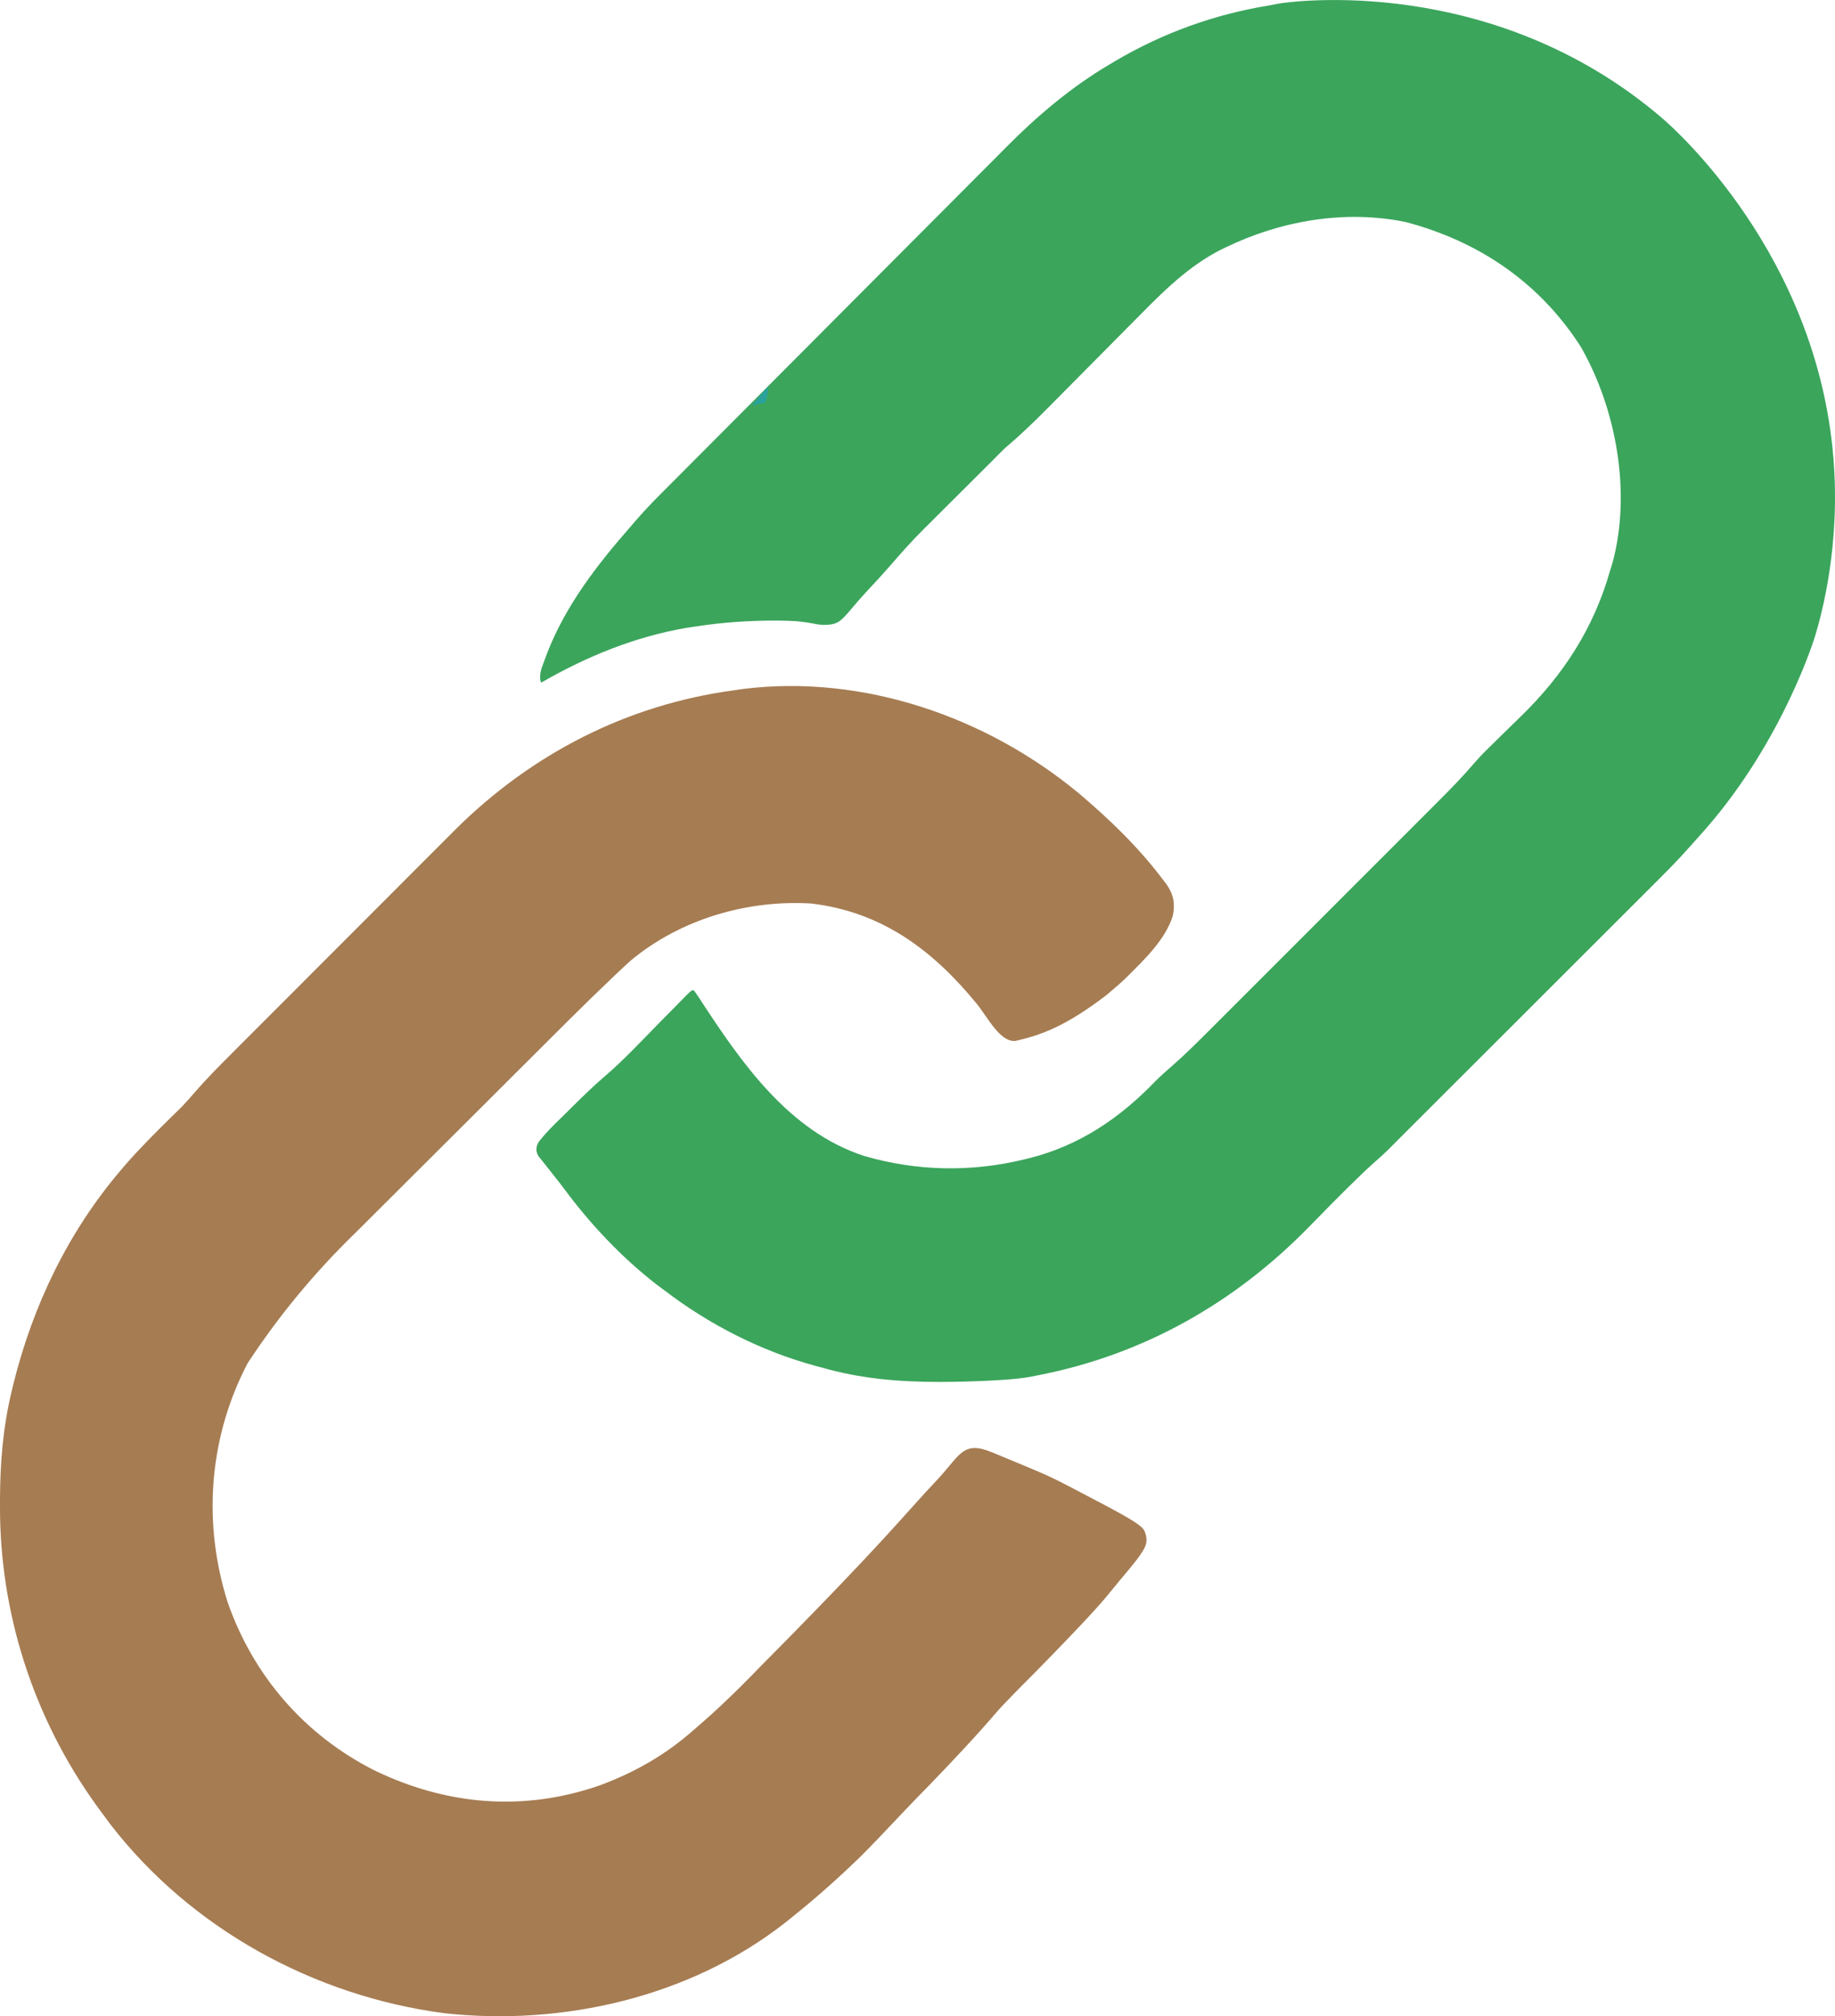 <?xml version="1.0" encoding="UTF-8"?>
<svg id="Warstwa_2" xmlns="http://www.w3.org/2000/svg" viewBox="0 0 688.61 756.45">
  <g id="Warstwa_1-2" data-name="Warstwa_1">
    <path d="M623.88,44.45c4.74,4.07,57.78,51.04,64.11,127.08,2.74,32.95-4.33,58.74-6.85,67.11,0,0-11.64,38.68-41.17,72.48-2.81,3.21-5.76,6.44-5.76,6.44-4.58,5.24-9.5,10.13-14.43,15.04-1.04,1.04-2.07,2.07-3.11,3.11-2.8,2.8-5.59,5.59-8.39,8.38-2.94,2.93-5.87,5.87-8.81,8.8-5.56,5.55-11.11,11.1-16.67,16.65-6.31,6.3-12.62,12.6-18.93,18.91-10.79,10.78-21.58,21.55-32.37,32.33-.89.89-1.78,1.77-2.69,2.69-.77.77-1.54,1.53-2.33,2.32-1.64,1.64-3.27,3.27-4.9,4.92-2.16,2.15-4.39,4.16-6.69,6.16-4.52,4.04-14.36,13.94-15.04,14.63-2.74,2.79-5.49,5.58-8.21,8.38-28.14,28.92-62.61,48.5-102.41,56.16-.88.18-1.77.35-2.67.54-10.32,1.85-32.98,1.9-33.96,1.9-15.34-.02-29.55-1.17-44.37-5.44-.78-.21-1.56-.42-2.36-.63-20.35-5.52-39.95-15.57-56.64-28.37q-1.39-1.03-2.82-2.09c-13.25-10.29-25.01-22.78-34.95-36.26-1.28-1.71-2.6-3.38-3.94-5.05-.85-1.08-1.7-2.15-2.55-3.23-.75-.94-1.5-1.88-2.27-2.85-.31-.32-1.14-1.25-1.35-2.7-.28-1.98.8-3.42,1.01-3.69,1.87-2.35,3.32-3.91,4.27-4.87.5-.5,1.67-1.68,2.75-2.74.48-.47.95-.93,1.45-1.41,1.43-1.4,2.85-2.81,4.27-4.23,3.88-3.83,7.75-7.62,11.9-11.15,7.27-6.24,13.83-13.33,20.54-20.16,1.87-1.9,3.75-3.8,5.64-5.7.43-.44.65-.66.86-.88.04-.04.88-.9.89-.91,1.33-1.36,1.99-2.04,2.51-2.55,1.99-1.96,2.15-2.07,2.67-2.01.47.06.59.48,1.19,1.29.16.21.4.57.87,1.28.19.29.29.43.45.68,15.67,24.05,33.44,49.67,61.65,58.88,19.6,5.72,40.13,6.16,59.95,1.33.67-.16,1.34-.32,2.03-.49,18.82-4.73,33.99-15.02,47.36-28.92,2-1.98,4-3.79,6.13-5.61,5.17-4.51,9.99-9.34,14.83-14.19,1.01-1.01,2.03-2.03,3.04-3.04,2.73-2.73,5.46-5.46,8.19-8.19,2.87-2.87,5.74-5.74,8.61-8.61,4.82-4.82,9.64-9.64,14.46-14.46,5.55-5.56,11.11-11.11,16.67-16.67,4.79-4.79,9.58-9.57,14.37-14.36,2.85-2.85,5.7-5.7,8.56-8.56,2.68-2.68,5.37-5.36,8.04-8.05.98-.98,1.96-1.96,2.94-2.94,4.94-4.93,9.77-9.89,14.3-15.21,2.43-2.79,5.09-5.35,7.75-7.93,1.17-1.14,2.33-2.29,3.5-3.44,1.79-1.76,3.59-3.51,5.4-5.26,16.15-15.64,27.67-33.32,33.83-55.08.32-1.04.64-2.07.97-3.14,6.98-26.24,1.37-57.4-11.98-80.76-15.42-24.07-38.23-39.58-65.82-46.84-22.77-4.62-46.67-.5-67.35,9.5-.6.29-1.21.57-1.83.87-12.16,6.15-21.71,15.7-31.16,25.3-1.22,1.23-2.44,2.46-3.66,3.68-3.18,3.2-6.36,6.41-9.53,9.62-5.09,5.15-10.2,10.29-15.31,15.43-1.77,1.78-3.53,3.57-5.3,5.35-5.17,5.22-10.38,10.27-16.02,14.99-1.69,1.65-3.35,3.31-5,5-1.1,1.1-2.2,2.19-3.3,3.29-3.31,3.3-6.63,6.6-9.94,9.9-1.42,1.42-2.84,2.83-4.26,4.24-2.07,2.06-4.14,4.12-6.21,6.19-.63.62-1.25,1.24-1.9,1.88-4.34,4.34-8.39,8.86-12.39,13.5-3,3.41-6.04,6.76-9.16,10.06-.94,1.01-1.86,2.03-2.77,3.06-6.98,8.13-7.18,9.3-13.56,9.32-3.57-.26-2.84-.68-9.92-1.39-1.71-.1-4.02-.21-5.73-.21-.77,0-1.54-.01-2.33-.02-9.98.01-19.66.66-29.52,2.19q-1.76.26-3.55.52c-19.42,3.34-37.45,10.69-54.45,20.48-.41.26-1-2-.07-5.2.49-1.35.99-2.7,1.5-4.05.27-.72.54-1.43.82-2.17,6.91-17.55,18.43-32.5,30.74-46.58.69-.8,1.37-1.6,2.08-2.42,3.18-3.68,6.48-7.15,9.92-10.58,1.96-1.97,3.92-3.94,5.88-5.9,1.19-1.19,2.38-2.39,3.57-3.58.63-.63,1.26-1.27,1.91-1.92,14.56-14.63,29.14-29.26,43.72-43.87,8.42-8.44,16.84-16.89,25.25-25.34,7.35-7.39,14.71-14.78,22.08-22.15,3.89-3.9,7.78-7.8,11.66-11.7,3.66-3.69,7.33-7.36,11-11.03,1.33-1.34,2.67-2.68,3.99-4.02,11.78-11.91,24.59-22.8,39.07-31.34.75-.45,1.49-.89,2.26-1.35,17.8-10.46,37.23-17.49,57.62-20.78,1.05-.2,2.1-.41,3.19-.62,4.23-.82,80.68-11.72,144.47,43.04Z" fill="#3ba55c"/>
    <path d="M404.36,297.22c11.72,9.88,22.77,20.49,32.01,32.76.49.64.97,1.27,1.48,1.93,2.61,3.86,3.15,7.18,2.28,11.66-2.86,9.07-10.68,16.41-17.27,23-1.79,1.8-3.72,3.46-7.62,6.75-15.43,11.82-24.73,15.08-34.18,17.22-5.7.61-10.49-8.92-14.37-13.75-16.46-20.16-35.61-34.68-62.31-37.81-24-1.43-48.97,5.86-67.62,21.34-1.62,1.45-3.2,2.92-4.77,4.42q-.94.89-1.9,1.79c-10.93,10.38-21.55,21.08-32.22,31.72-1.22,1.21-2.44,2.43-3.65,3.64-5.72,5.7-11.44,11.41-17.15,17.11-6.54,6.53-13.08,13.05-19.63,19.56-5.11,5.08-10.21,10.17-15.31,15.26-3.02,3.02-6.05,6.04-9.09,9.05q-22.76,22.14-40.1,48.55c-.4.78-.79,1.55-1.2,2.36-13.48,27.22-15.5,58.21-6.36,87.21,9.63,27.81,29.06,50.11,55.25,63.29,26.98,13,55.63,15.47,84.08,5.69,13.38-4.92,24.98-11.51,35.67-20.98q1.28-1.11,2.59-2.24c10.85-9.38,21.96-21.08,21.96-21.08,48.4-48.81,54.21-57.24,66.46-70.15,9.01-9.49,9.71-15.3,21.1-10.55,23.95,9.99,18.76,7.45,40.09,18.66,12.92,6.79,16.15,9.01,16.91,10.81,1.77,4.16,0,6.46-1.32,8.51-2.19,3.39-6.66,8.28-11.37,14.14-2.54,3.16-6.52,7.91-21.63,23.47-10.46,10.77-11.05,11.06-18.86,19.25-3.52,3.69-3.1,3.89-15.41,17.14-10.04,10.81-15.63,16.25-20.72,21.63-9.51,10.05-14.27,15.08-18.12,18.81-10.31,9.98-19.42,17.6-25.69,22.6,0,0-.98.78-1.83,1.45-35.55,27.83-83.47,38.83-127.92,33.86-48.82-6.43-95.05-31.71-125.25-70.91-1.35-1.79-2.68-3.59-4-5.41-.42-.58-.84-1.15-1.27-1.74C12.59,644.52-.1,605.35,0,565.11q0-1.21,0-2.45c.04-13.87,1.12-27.15,4.37-40.67q.32-1.34.65-2.71c7.3-29.47,20.58-57.14,40.35-80.29.64-.75,1.28-1.5,1.93-2.27,5.46-6.23,11.31-12.05,17.22-17.85.65-.65,1.31-1.29,1.98-1.95.58-.56,1.15-1.13,1.75-1.71,1.78-1.87,3.46-3.77,5.13-5.73,4.41-5.05,9.13-9.78,13.88-14.53.98-.98,1.96-1.96,2.93-2.94,2.64-2.65,5.28-5.29,7.92-7.93,1.66-1.66,3.31-3.31,4.96-4.97,5.79-5.8,11.58-11.59,17.37-17.38,5.37-5.37,10.74-10.75,16.11-16.13,4.63-4.64,9.26-9.28,13.9-13.91,2.76-2.76,5.52-5.52,8.27-8.28,2.59-2.6,5.19-5.2,7.79-7.79,1.39-1.39,2.78-2.78,4.16-4.18,28.69-28.55,64.55-47.05,104.7-52.44q1.89-.28,3.82-.56c44.79-5.44,90.78,10.47,125.17,38.8Z" fill="#a67c52"/>
    <path d="M288.23,145.03q0,3-1,6c-1.65.33-3.3.66-5,1,1.98-2.31,3.96-4.62,6-7Z" fill="#29a19d"/>
  </g>
</svg>